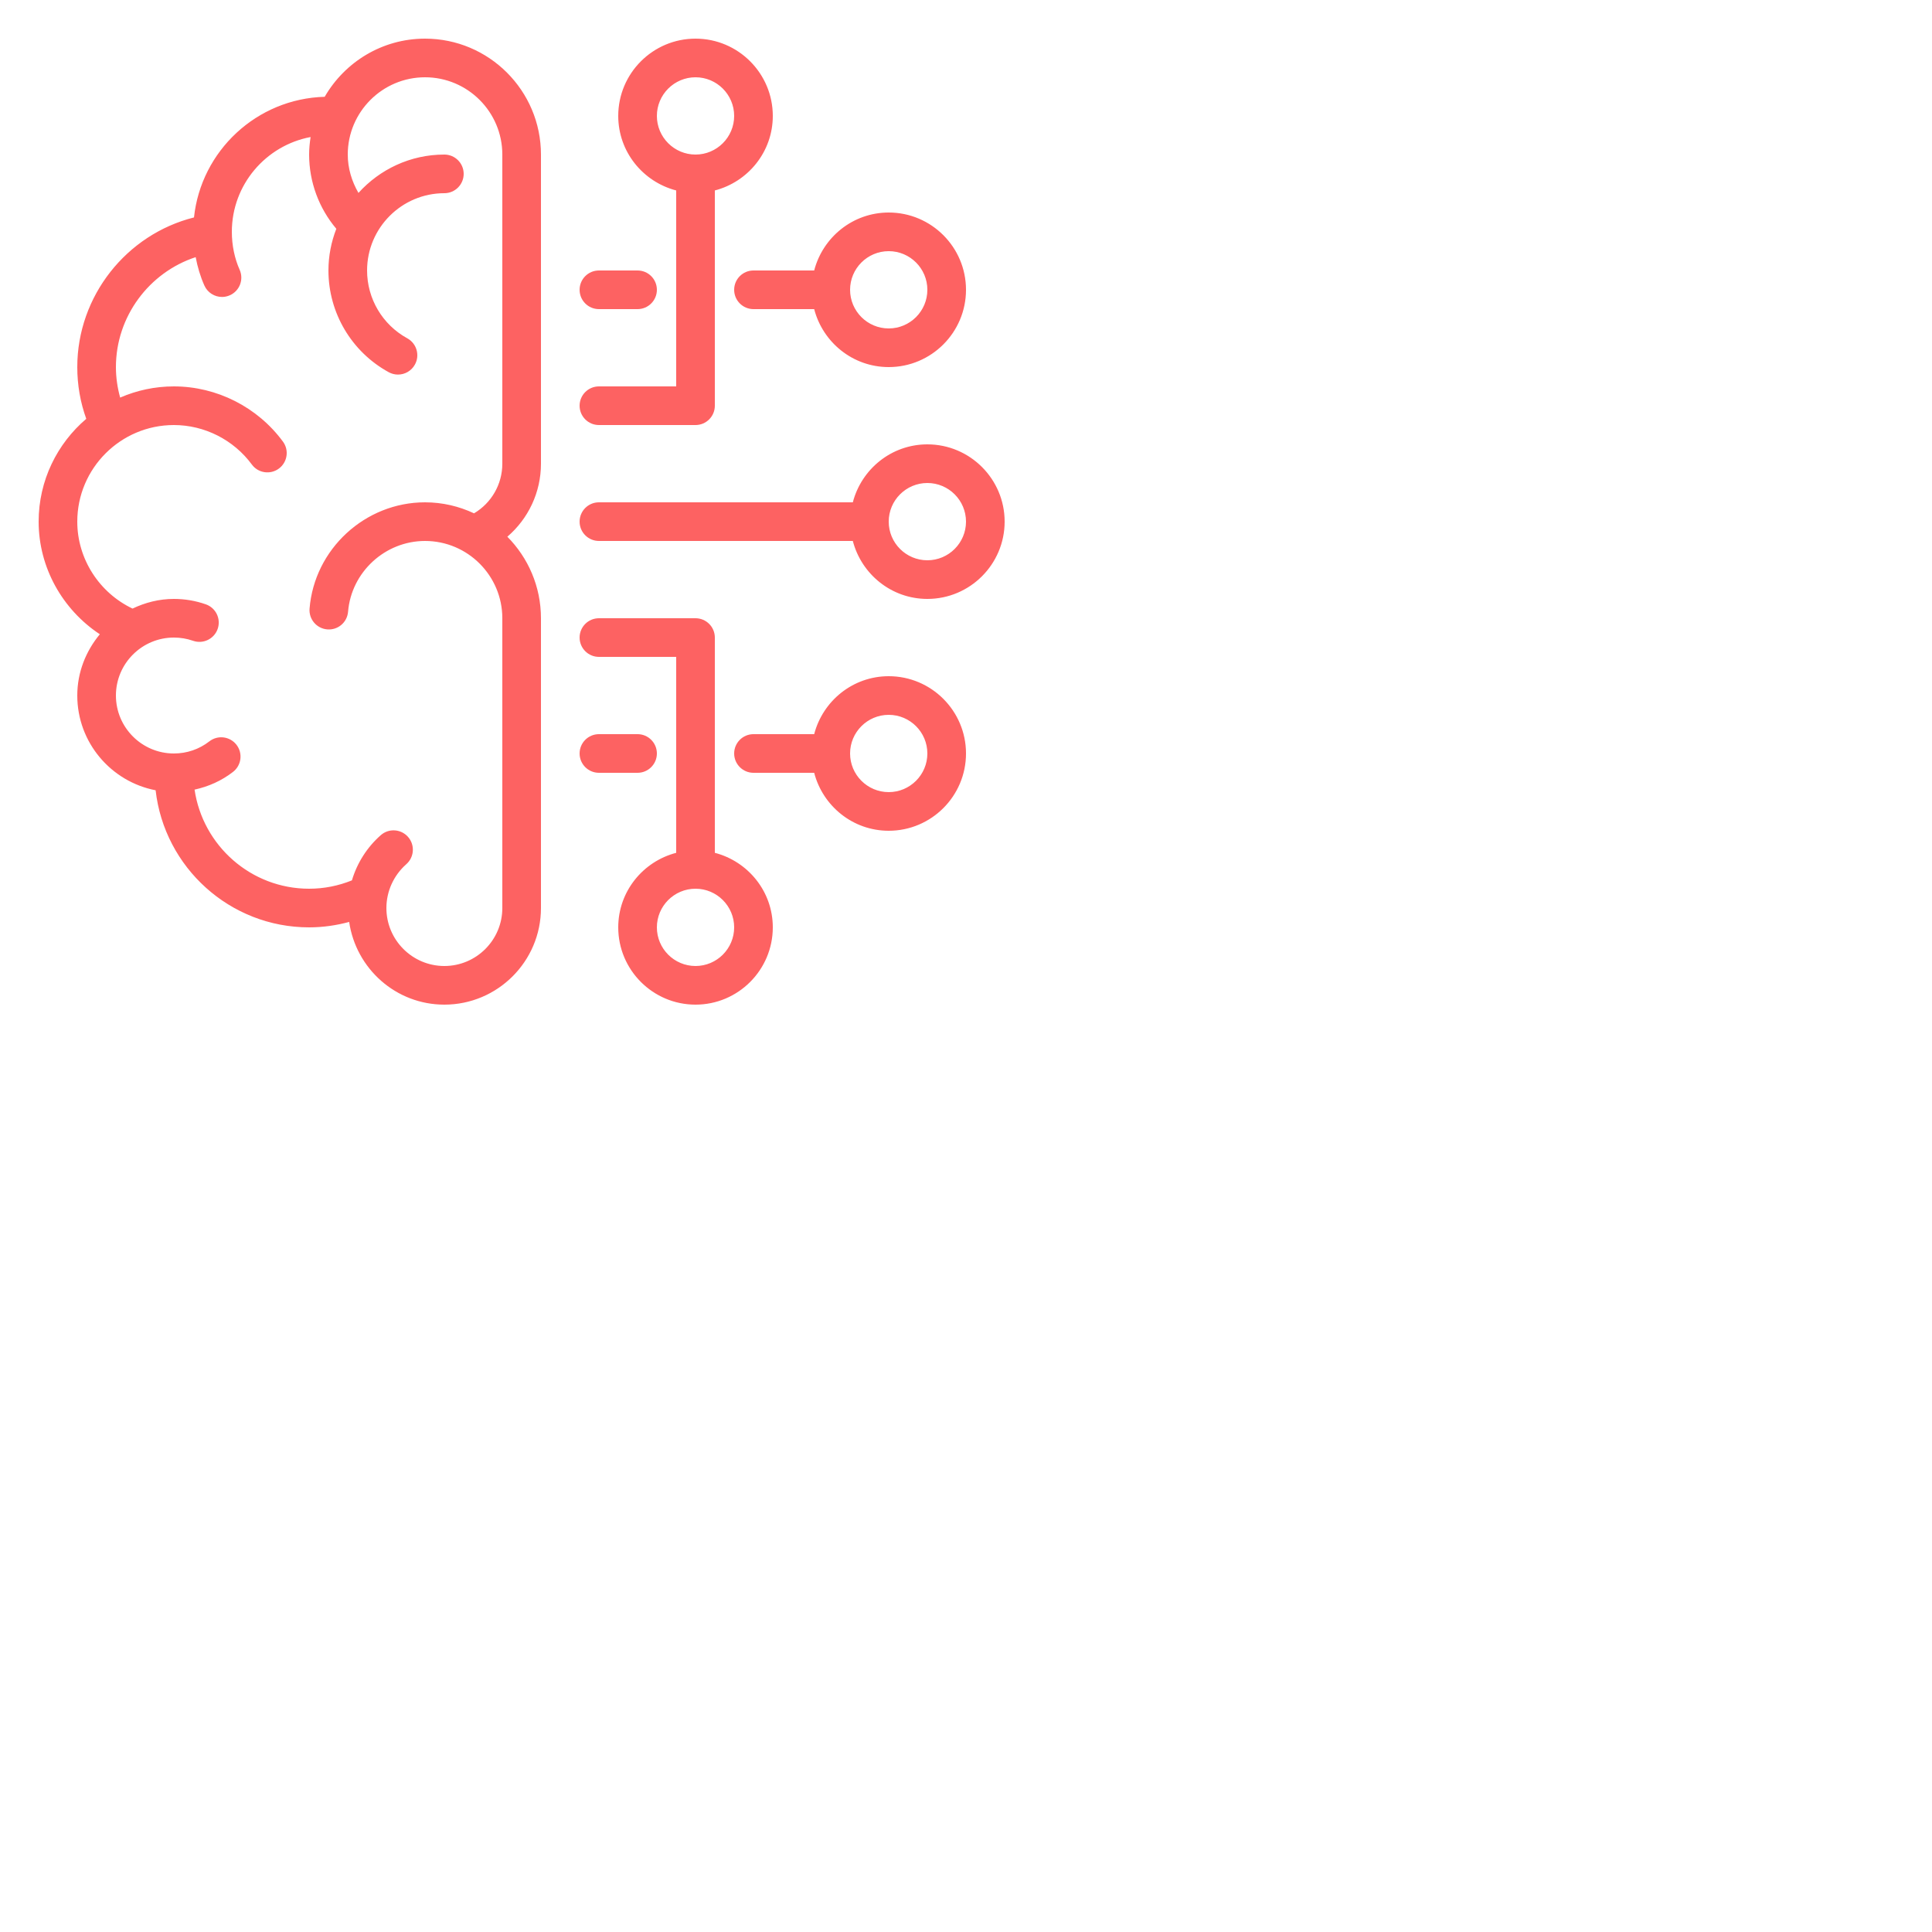 <svg xmlns="http://www.w3.org/2000/svg" xmlns:xlink="http://www.w3.org/1999/xlink" version="1.1" x="0px" y="0px" viewBox="0 0 100 100"
  width="100"
  height="100"
  ><path fill="#fd6262" d="M2,27c0,2.374,1.235,4.553,3.167,5.829C4.449,33.695,4,34.791,4,36c0,2.433,1.749,4.461,4.055,4.904  C8.506,44.891,11.895,48,16,48c0.713,0,1.404-0.101,2.073-0.281C18.425,50.134,20.489,52,23,52c2.757,0,5-2.243,5-5V32  c0-1.644-0.666-3.135-1.74-4.22C27.345,26.849,28,25.485,28,24V8c0-3.309-2.691-6-6-6c-2.219,0-4.156,1.214-5.194,3.01  c-3.519,0.097-6.398,2.798-6.765,6.244C6.545,12.133,4,15.325,4,19c0,0.929,0.158,1.826,0.465,2.678C2.959,22.963,2,24.87,2,27z   M9,22c1.584,0,3.092,0.764,4.035,2.043c0.326,0.445,0.953,0.54,1.398,0.212c0.445-0.328,0.54-0.954,0.212-1.398  C13.328,21.068,11.217,20,9,20c-0.988,0-1.927,0.208-2.781,0.579C6.079,20.07,6,19.544,6,19c0-2.614,1.716-4.899,4.128-5.69  c0.096,0.51,0.244,1.005,0.449,1.466c0.166,0.373,0.531,0.594,0.914,0.594c0.136,0,0.274-0.028,0.406-0.087  c0.505-0.224,0.732-0.815,0.507-1.32C12.14,13.37,12,12.69,12,12c0-2.44,1.76-4.471,4.076-4.907C16.031,7.39,16,7.691,16,8  c0,1.416,0.508,2.779,1.408,3.842C17.148,12.513,17,13.239,17,14c0,2.193,1.195,4.21,3.12,5.265  c0.152,0.083,0.317,0.123,0.479,0.123c0.354,0,0.696-0.188,0.878-0.52c0.266-0.484,0.088-1.092-0.396-1.357  C19.797,16.808,19,15.462,19,14c0-2.206,1.794-4,4-4c0.552,0,1-0.448,1-1s-0.448-1-1-1c-1.764,0-3.347,0.769-4.446,1.985  C18.207,9.387,18,8.708,18,8c0-2.206,1.794-4,4-4s4,1.794,4,4v16c0,1.068-0.563,2.035-1.464,2.57C23.765,26.208,22.907,26,22,26  c-3.1,0-5.725,2.416-5.977,5.499c-0.045,0.551,0.365,1.033,0.915,1.078c0.556,0.046,1.033-0.365,1.078-0.915  C18.185,29.608,19.934,28,22,28c2.206,0,4,1.794,4,4v15c0,1.654-1.346,3-3,3s-3-1.346-3-3c0-0.865,0.376-1.692,1.031-2.27  c0.414-0.365,0.454-0.997,0.089-1.412c-0.366-0.415-0.998-0.455-1.412-0.089c-0.716,0.631-1.226,1.445-1.493,2.339  C17.518,45.849,16.776,46,16,46c-3.012,0-5.505-2.233-5.929-5.129c0.719-0.157,1.398-0.458,1.992-0.919  c0.436-0.339,0.515-0.967,0.177-1.403c-0.339-0.436-0.967-0.516-1.403-0.177C10.308,38.783,9.672,39,9,39c-1.654,0-3-1.346-3-3  s1.346-3,3-3c0.341,0,0.674,0.056,0.992,0.167c0.52,0.182,1.091-0.092,1.274-0.613c0.183-0.521-0.092-1.092-0.613-1.274  C10.123,31.094,9.566,31,9,31c-0.769,0-1.489,0.189-2.14,0.5C5.139,30.682,4,28.93,4,27C4,24.243,6.243,22,9,22z M48,23  c-1.858,0-3.411,1.28-3.858,3H31c-0.552,0-1,0.448-1,1s0.448,1,1,1h13.142c0.447,1.72,2,3,3.858,3c2.206,0,4-1.794,4-4  S50.206,23,48,23z M48,29c-1.103,0-2-0.897-2-2s0.897-2,2-2s2,0.897,2,2S49.103,29,48,29z M36,32h-5c-0.552,0-1,0.448-1,1  s0.448,1,1,1h4v10.142c-1.72,0.447-3,2-3,3.858c0,2.206,1.794,4,4,4s4-1.794,4-4c0-1.858-1.28-3.411-3-3.858V33  C37,32.448,36.552,32,36,32z M38,48c0,1.103-0.897,2-2,2s-2-0.897-2-2s0.897-2,2-2S38,46.897,38,48z M30,39c0-0.552,0.448-1,1-1h2  c0.552,0,1,0.448,1,1s-0.448,1-1,1h-2C30.448,40,30,39.552,30,39z M42.142,40c0.447,1.72,2,3,3.858,3c2.206,0,4-1.794,4-4  s-1.794-4-4-4c-1.858,0-3.411,1.28-3.858,3H39c-0.552,0-1,0.448-1,1s0.448,1,1,1H42.142z M46,37c1.103,0,2,0.897,2,2s-0.897,2-2,2  s-2-0.897-2-2S44.897,37,46,37z M31,22h5c0.552,0,1-0.448,1-1V9.858c1.72-0.447,3-2,3-3.858c0-2.206-1.794-4-4-4s-4,1.794-4,4  c0,1.858,1.28,3.411,3,3.858V20h-4c-0.552,0-1,0.448-1,1S30.448,22,31,22z M34,6c0-1.103,0.897-2,2-2s2,0.897,2,2s-0.897,2-2,2  S34,7.103,34,6z M30,15c0-0.552,0.448-1,1-1h2c0.552,0,1,0.448,1,1s-0.448,1-1,1h-2C30.448,16,30,15.552,30,15z M38,15  c0,0.552,0.448,1,1,1h3.142c0.447,1.72,2,3,3.858,3c2.206,0,4-1.794,4-4s-1.794-4-4-4c-1.858,0-3.411,1.28-3.858,3H39  C38.448,14,38,14.448,38,15z M46,13c1.103,0,2,0.897,2,2s-0.897,2-2,2s-2-0.897-2-2S44.897,13,46,13z"/></svg>